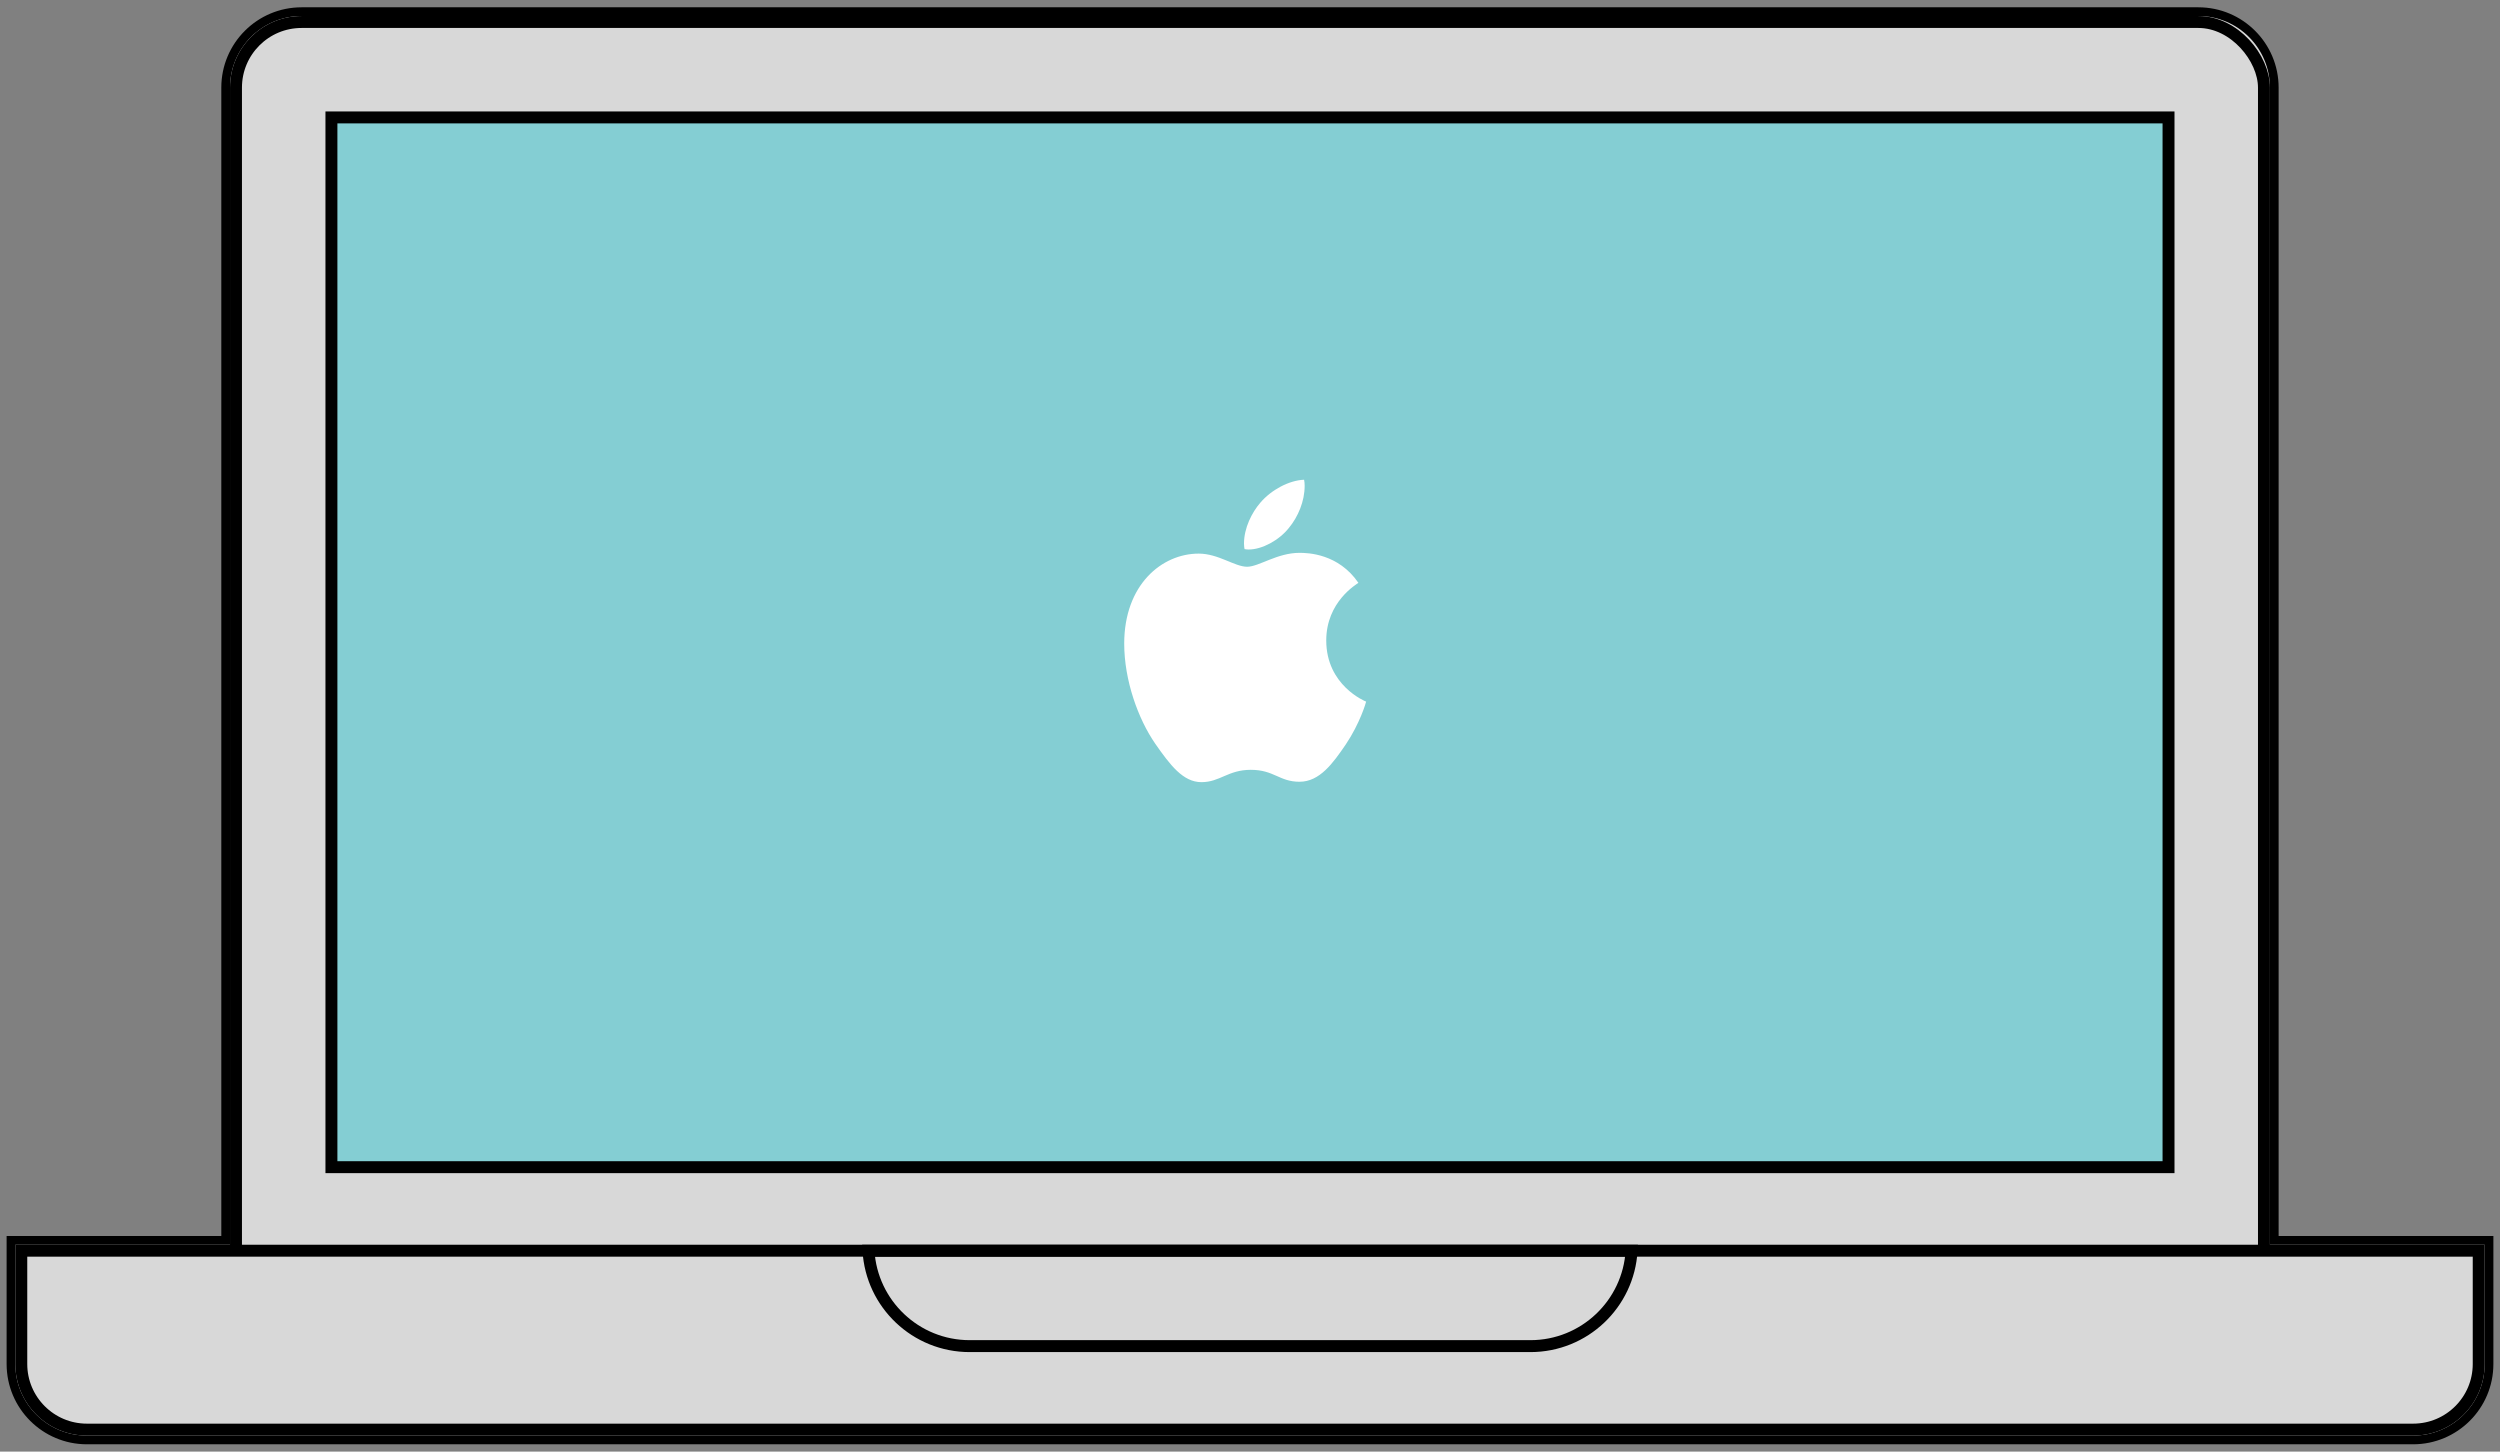 <svg width="124" height="72" viewBox="0 0 124 72" fill="none" xmlns="http://www.w3.org/2000/svg">
<rect x="0" y="0" width="124" height="72" fill="#808080" stroke="none"/>
<path d="M112.804 61.522V4.345C112.804 2.265 111.118 0.578 109.038 0.578H14.96C12.879 0.578 11.193 2.265 11.193 4.345V61.522H0.76H0.544V61.738V67.655C0.544 69.735 2.231 71.421 4.311 71.421H119.689C121.769 71.421 123.456 69.735 123.456 67.655V61.738V61.522H123.239H112.804Z" fill="#D8D8D8" stroke="black" stroke-width="0.432"></path>
<rect x="11.705" y="1.091" width="100.587" height="64.494" rx="3.254" fill="#D8D8D8" stroke="black" stroke-width="0.592"></rect>
<path d="M1.056 62.034H122.944V67.655C122.944 69.452 121.487 70.909 119.689 70.909H4.311C2.513 70.909 1.056 69.452 1.056 67.655V62.034Z" fill="#D8D8D8" stroke="black" stroke-width="0.592"></path>
<rect x="16.439" y="5.824" width="91.12" height="52.068" fill="#84CED3" stroke="black" stroke-width="0.592"></rect>
<path d="M67.377 28.909C67.292 28.976 65.782 29.842 65.782 31.767C65.782 33.993 67.703 34.78 67.76 34.8C67.752 34.848 67.455 35.878 66.748 36.928C66.117 37.853 65.458 38.775 64.456 38.775C63.453 38.775 63.196 38.183 62.038 38.183C60.911 38.183 60.51 38.795 59.593 38.795C58.676 38.795 58.036 37.94 57.301 36.889C56.449 35.656 55.761 33.741 55.761 31.922C55.761 29.006 57.624 27.459 59.457 27.459C60.432 27.459 61.244 28.111 61.856 28.111C62.438 28.111 63.346 27.421 64.454 27.421C64.874 27.421 66.384 27.459 67.377 28.909ZM63.928 26.186C64.386 25.632 64.711 24.864 64.711 24.096C64.711 23.99 64.702 23.882 64.683 23.795C63.937 23.823 63.05 24.3 62.514 24.932C62.094 25.418 61.702 26.186 61.702 26.965C61.702 27.081 61.721 27.198 61.73 27.236C61.777 27.245 61.854 27.256 61.931 27.256C62.6 27.256 63.442 26.799 63.928 26.186Z" fill="white"></path>
<path d="M80.927 62.034C80.774 64.674 78.585 66.768 75.907 66.768H48.097C45.419 66.768 43.23 64.674 43.077 62.034H80.927Z" stroke="black" stroke-width="0.592"></path>
</svg>
